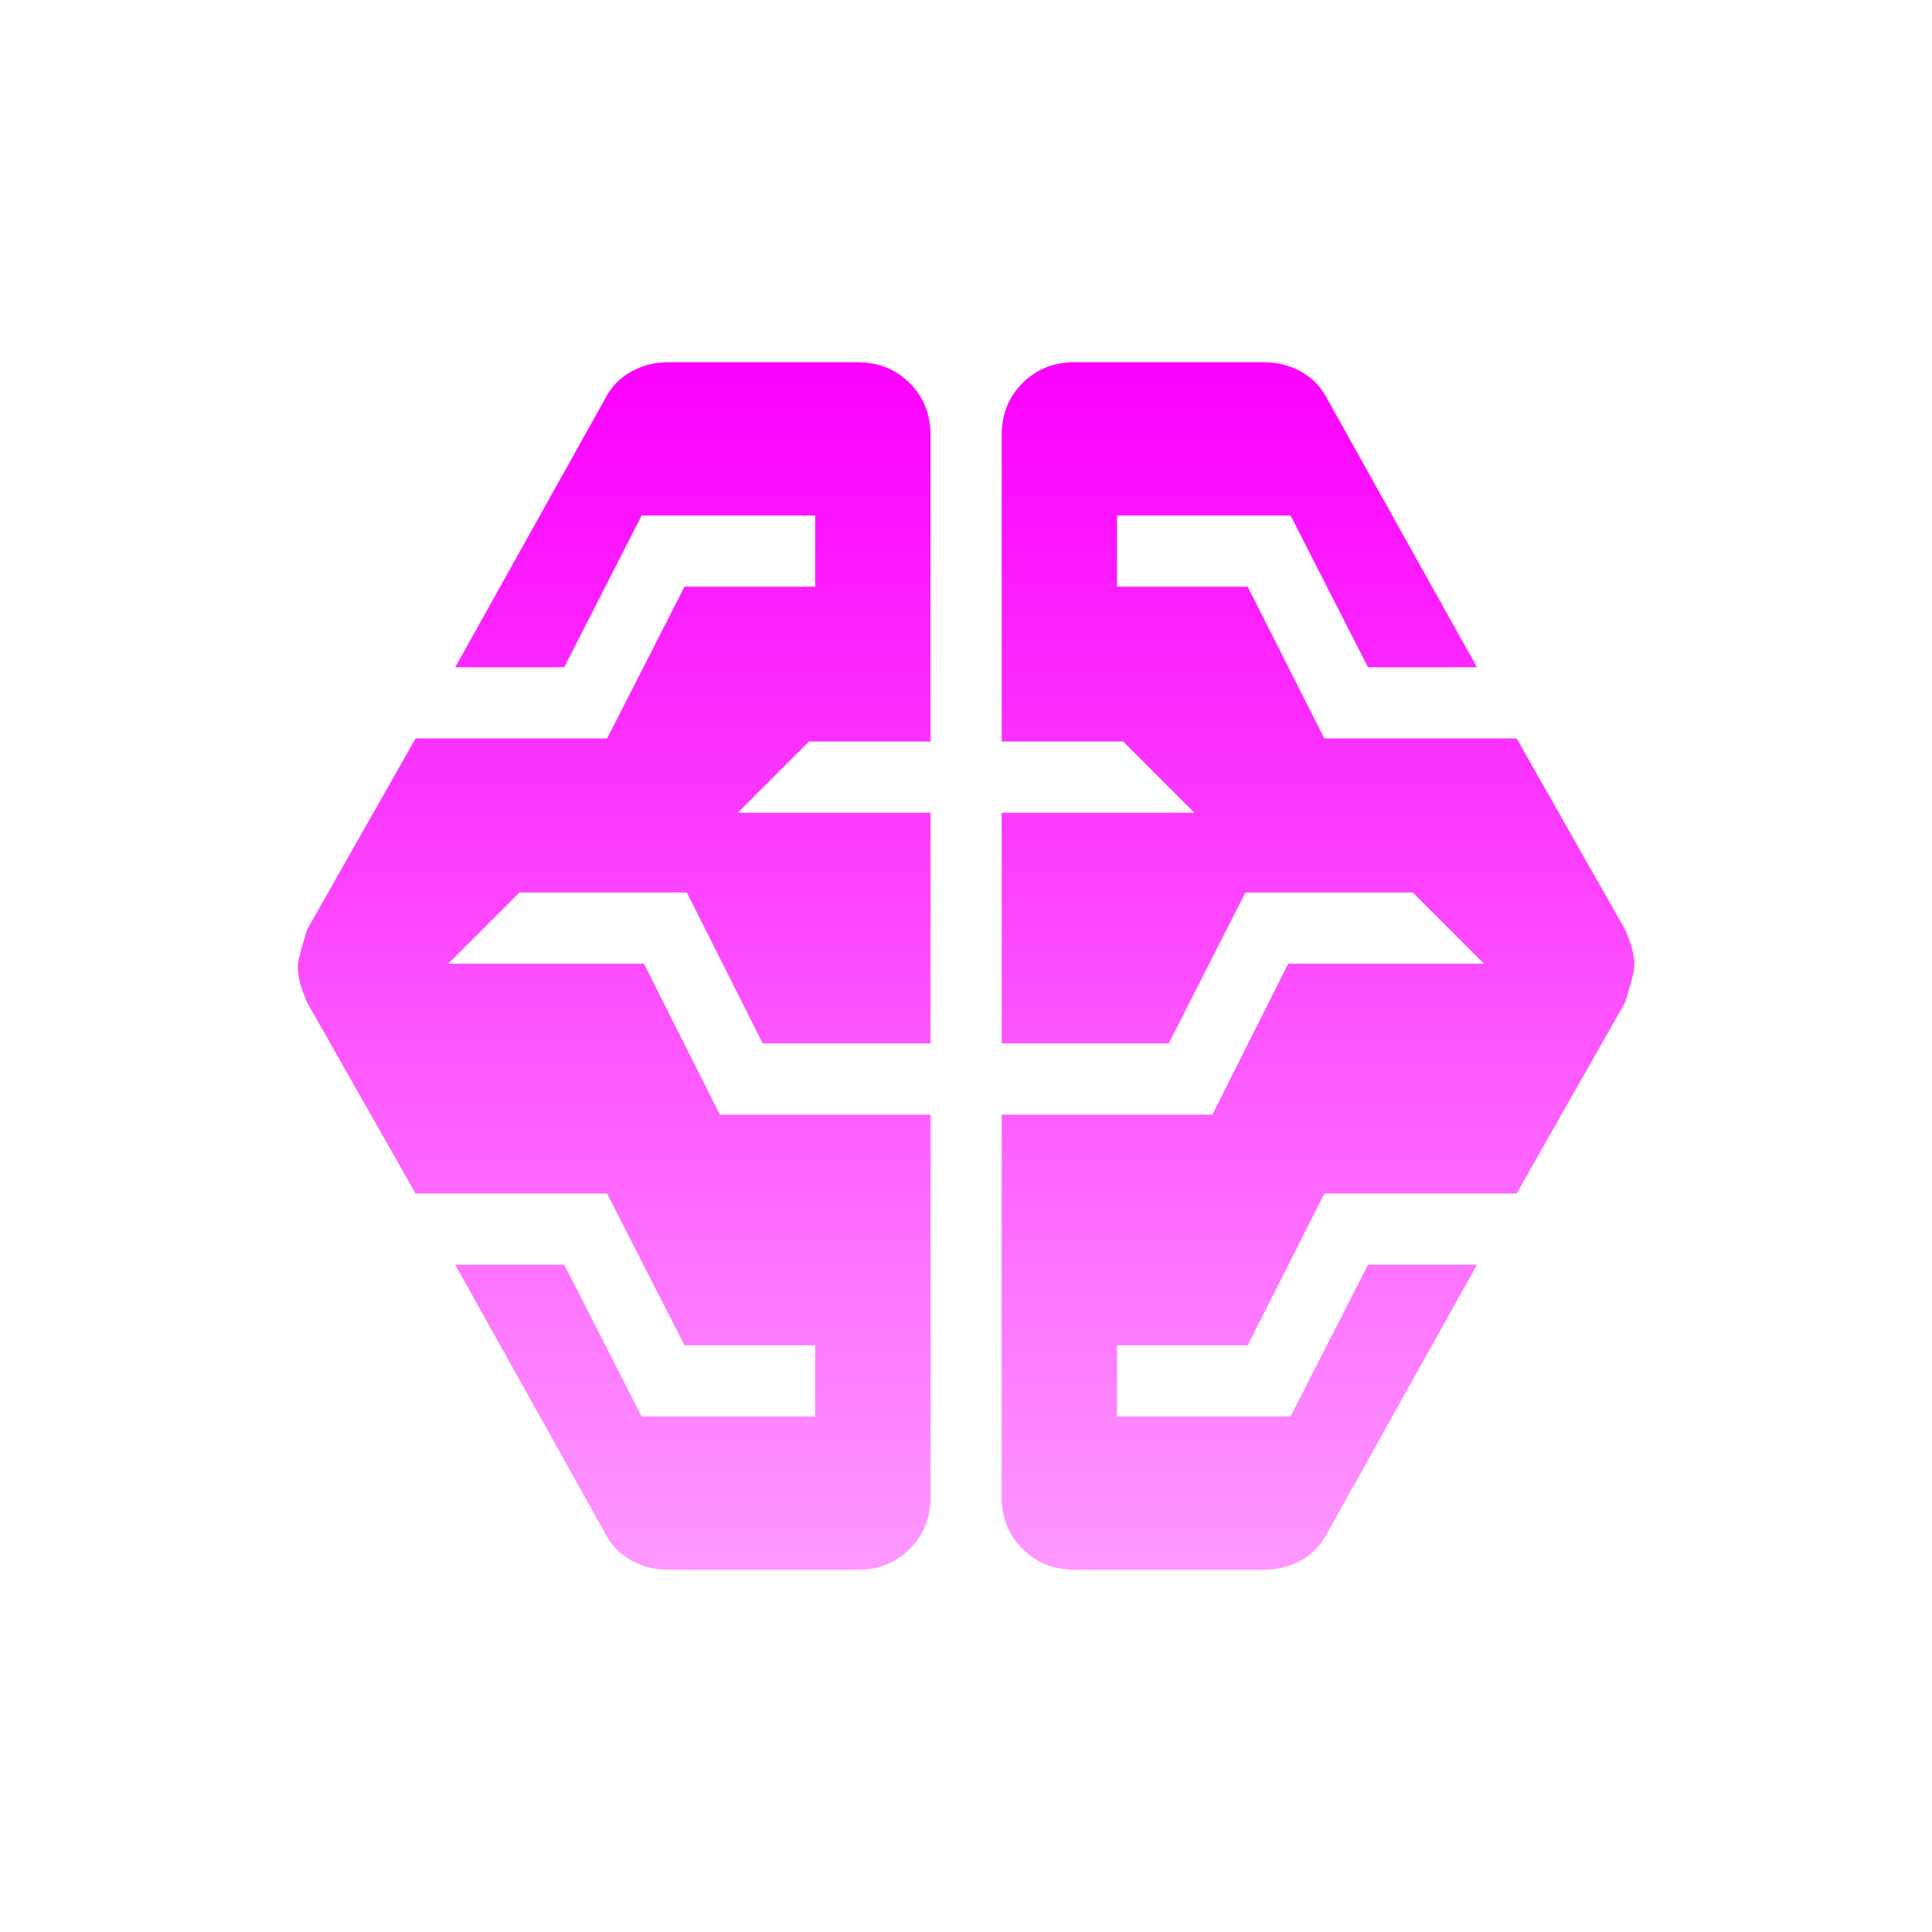 <?xml version="1.0" encoding="utf-8"?>
<svg xmlns="http://www.w3.org/2000/svg" fill="none" height="100%" overflow="visible" preserveAspectRatio="none" style="display: block;" viewBox="0 0 64 64" width="100%">
<g id="network_intelligence">
<mask height="64" id="mask0_0_3312" maskUnits="userSpaceOnUse" style="mask-type:alpha" width="64" x="0" y="0">
<rect fill="#D9D9D9" height="64" id="Bounding box" width="64"/>
</mask>
<g mask="url(#mask0_0_3312)">
<path d="M22.127 52C21.689 52 21.28 51.895 20.901 51.685C20.521 51.474 20.229 51.164 20.024 50.754L15.081 41.897H18.691L21.255 46.923H27.003V44.564H22.675L20.111 39.539H13.767L10.173 33.205C10.084 33 10.01 32.799 9.952 32.603C9.894 32.406 9.865 32.205 9.865 32C9.865 31.856 9.967 31.455 10.173 30.795L13.767 24.461H20.111L22.675 19.436H27.003V17.077H21.255L18.691 22.103H15.081L20.024 13.246C20.229 12.836 20.521 12.526 20.901 12.315C21.28 12.105 21.689 12 22.127 12H28.413C29.101 12 29.674 12.23 30.134 12.69C30.594 13.15 30.824 13.723 30.824 14.411V24.564H26.798L24.439 26.923H30.824V34.564H25.265L22.752 29.564H17.209L14.849 31.923H21.331L23.845 36.923H30.824V49.589C30.824 50.277 30.594 50.85 30.134 51.31C29.674 51.77 29.101 52 28.413 52H22.127ZM35.593 52C34.906 52 34.332 51.77 33.873 51.31C33.413 50.85 33.183 50.277 33.183 49.589V36.923H40.162L42.675 31.923H49.157L46.798 29.564H41.255L38.716 34.564H33.183V26.923H39.567L37.209 24.564H33.183V14.411C33.183 13.723 33.413 13.15 33.873 12.69C34.332 12.23 34.906 12 35.593 12H41.88C42.318 12 42.726 12.105 43.106 12.315C43.486 12.526 43.778 12.836 43.983 13.246L48.926 22.103H45.316L42.752 17.077H37.003V19.436H41.331L43.87 24.461H50.239L53.834 30.795C53.923 31 53.996 31.201 54.055 31.397C54.113 31.594 54.142 31.795 54.142 32C54.142 32.144 54.039 32.545 53.834 33.205L50.239 39.539H43.87L41.331 44.564H37.003V46.923H42.752L45.316 41.897H48.926L43.983 50.754C43.778 51.164 43.486 51.474 43.106 51.685C42.726 51.895 42.318 52 41.88 52H35.593Z" fill="url(#paint0_linear_0_3312)" id="network_intelligence_2"/>
</g>
</g>
<defs>
<linearGradient gradientUnits="userSpaceOnUse" id="paint0_linear_0_3312" x1="32.003" x2="32.003" y1="12" y2="79.249">
<stop stop-color="#FB00FF"/>
<stop offset="1" stop-color="#FB00FF" stop-opacity="0"/>
</linearGradient>
</defs>
</svg>